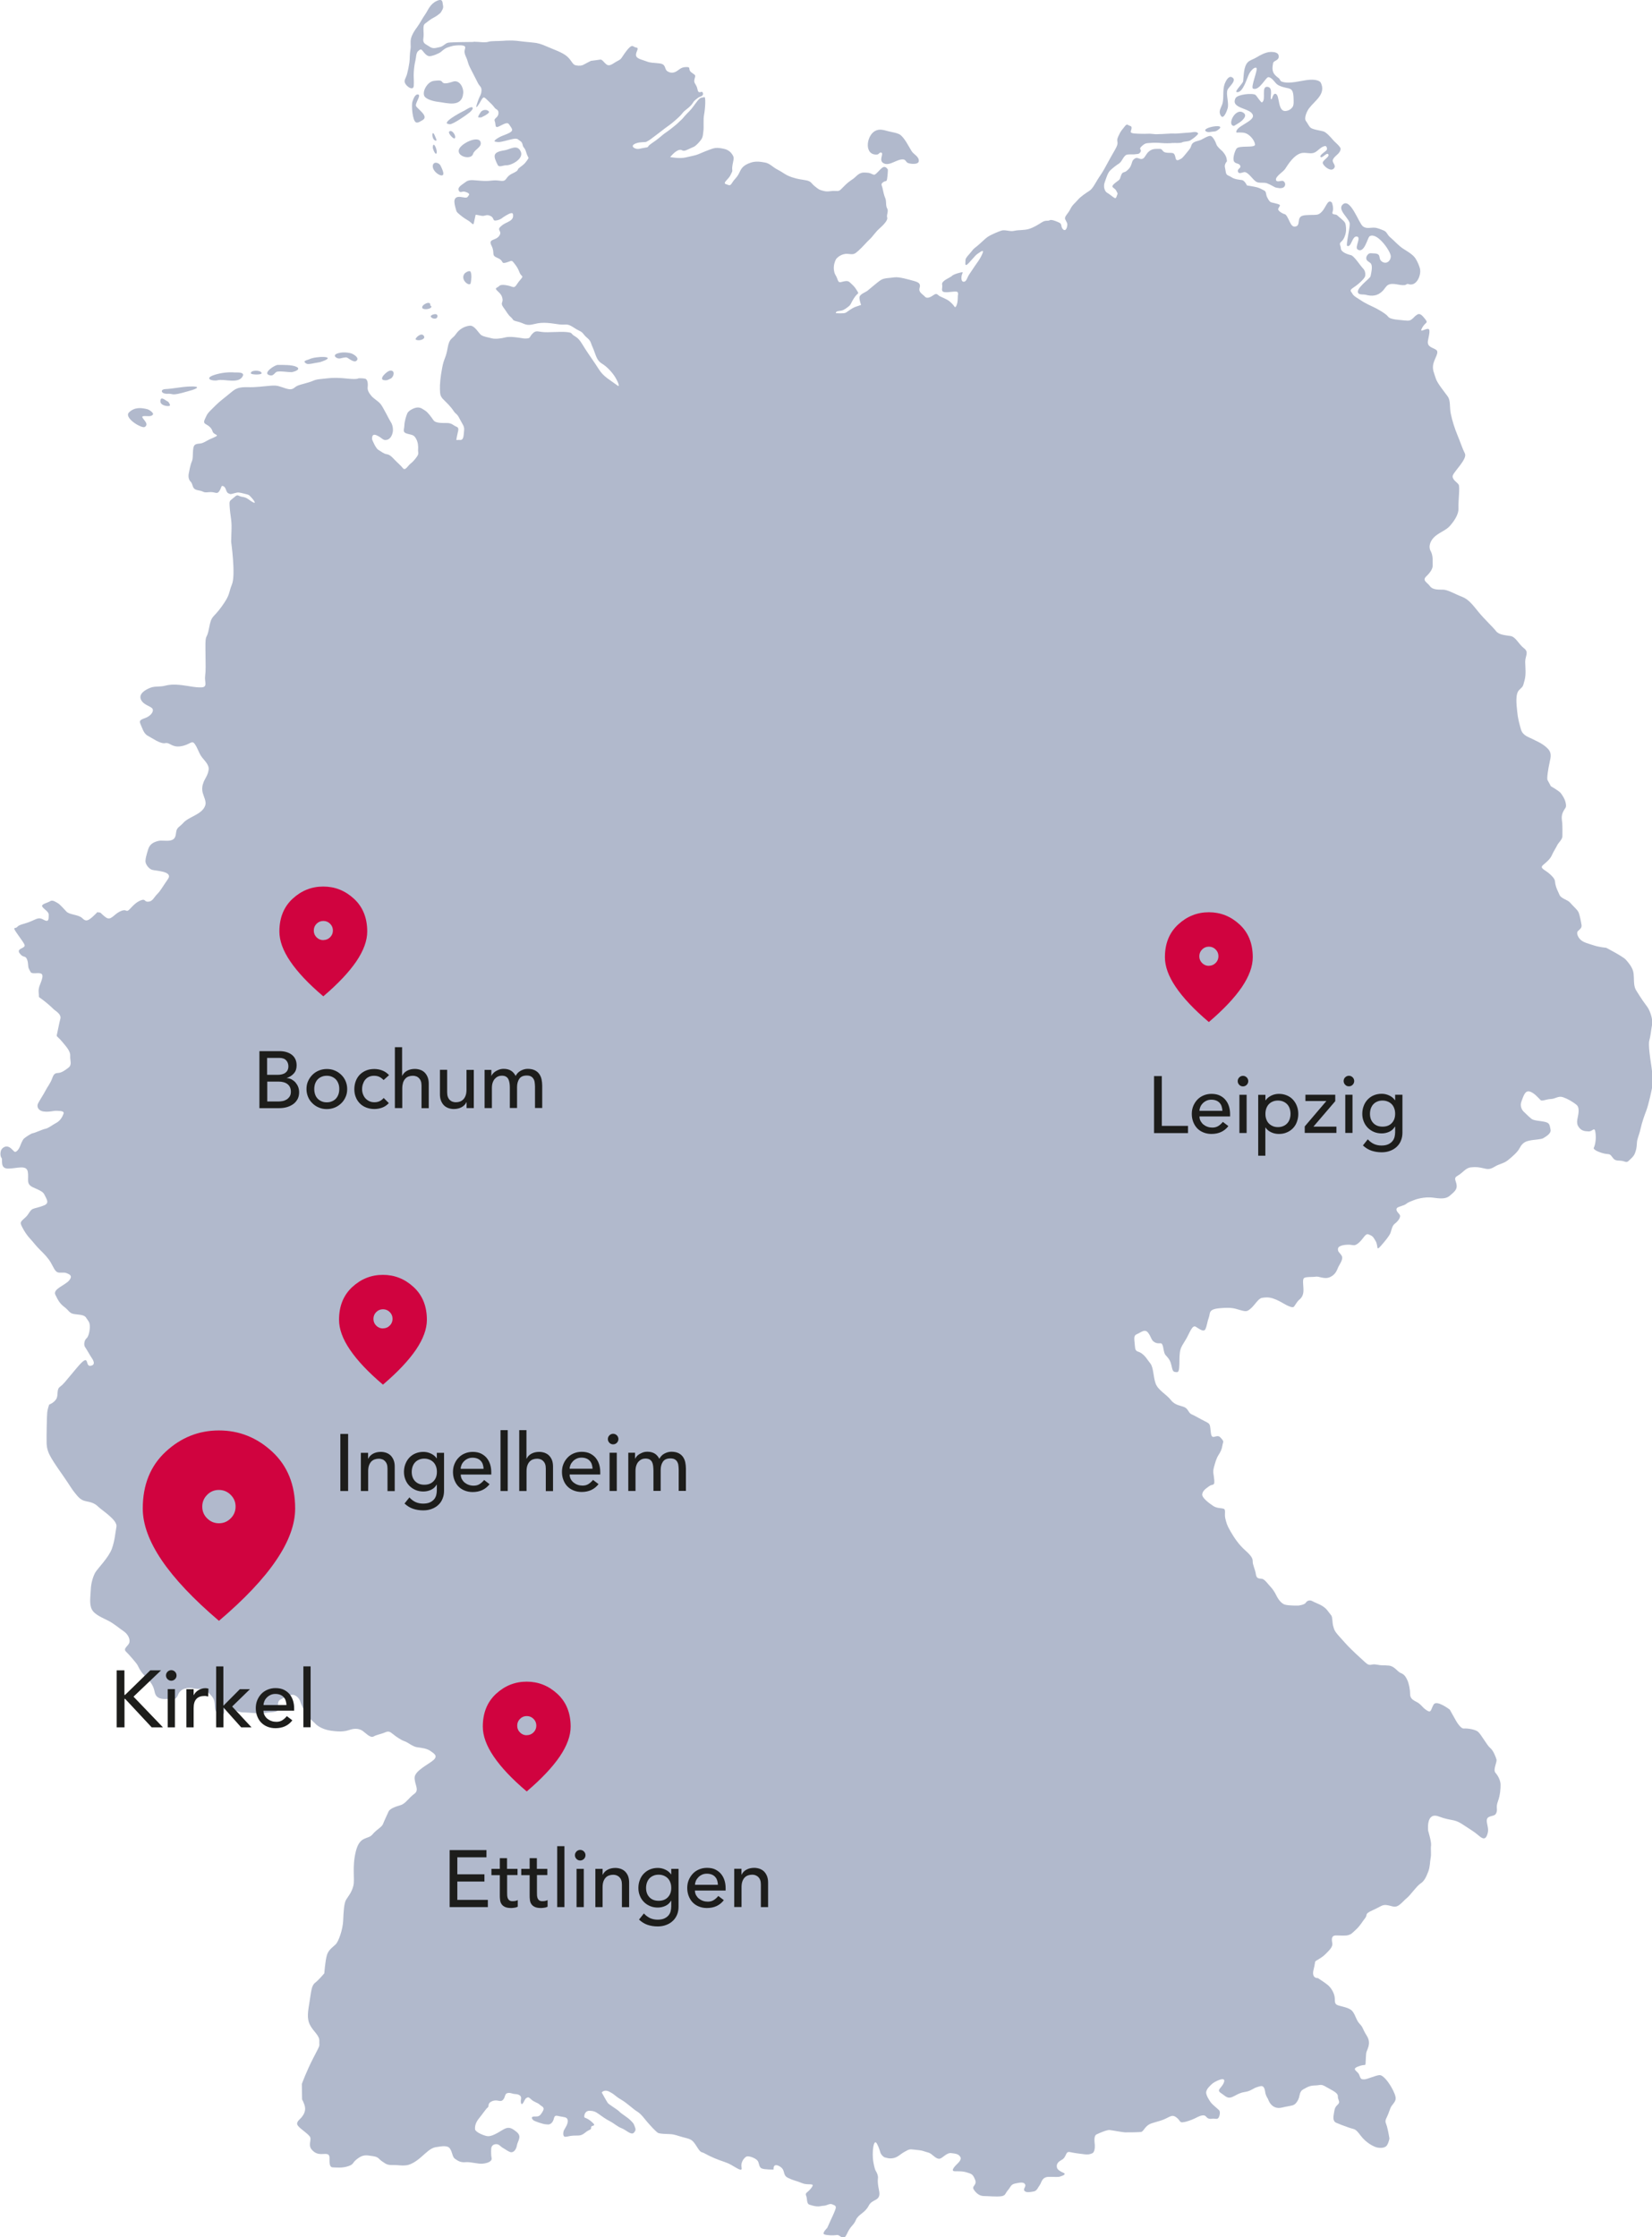 <?xml version="1.0" encoding="UTF-8"?>
<svg id="Ebene_1" data-name="Ebene 1" xmlns="http://www.w3.org/2000/svg" viewBox="0 0 212.69 288">
  <defs>
    <style>
      .cls-1 {
        fill: #d0033f;
      }

      .cls-2 {
        fill: #b1b9cc;
      }

      .cls-3 {
        fill: #1d1d1b;
      }
    </style>
  </defs>
  <path class="cls-2" d="m60.95,5.4s-2.8.02-3.22.09c-.42.07-.64.49-1.14.58-.5.1-.83.26-1.31-.08-.48-.33-.89-.37-.77-1.08.12-.71-.16-1.59.2-1.86.36-.27.77-.61,1.07-.75.3-.14.91-.56,1-.74s.35-.48.26-.84c-.09-.35.04-1-.83-.59-.87.41-1.1,1.2-1.46,1.71-.36.5-.66,1.12-1.01,1.6-.36.48-.66.94-.81,1.46-.15.52.01.95-.09,1.5-.1.55-.07,1.21-.13,1.63-.06.42-.16.95-.31,1.52s-.51.83-.16,1.31c.36.48.98.76,1.03.2.05-.56-.04-1.22,0-1.73.03-.51.1-1.09.21-1.52.11-.43.07-.99.36-1.24.28-.25.38-.27.56-.04.19.23.49.66.85.7.36.04,1.29-.35,1.53-.56.23-.2.54-.46.81-.55.28-.09.65-.23.99-.26.33-.03,1.2-.11,1.3.17.09.28-.27.46.09,1.24.36.78.17.7.61,1.56.44.86.76,1.48.96,1.88.2.4.49.47.45.98-.04.52-.21.65-.36,1.05-.15.4-.49,1.34-.19.97.31-.37.45-.74.62-.97.17-.23.23-.31.62.08.4.39.76.7.97,1.01.21.31.58.24.52.81-.07.57-.64.56-.47.97.17.41-.05.94.53.67s1.08-.62,1.3-.28c.23.35.51.64.36.86-.15.23-.76.45-1.18.61-.43.16-1.37.71-.93.77.44.07.43.09,1.2-.09.77-.19,1.46-.43,1.72-.2.25.23.48.21.59.7.11.49.23.2.47,1,.24.8.44.52.09,1.01-.35.49-.48.55-.95.91-.47.36.08.28-.94.77-1.03.49-.59,1.07-1.58.93-.99-.14-1.04.06-2.13.02-1.09-.04-1.78-.26-2.27.12-.49.37-1.09.67-.93,1.09.15.42.47.1.75.17.28.07.75.24.56.46-.19.23-.14.38-.69.28-.55-.1-.86-.11-1.05.13-.19.24-.13.66.02,1.21.16.55.09.49.56.89.47.4.75.55,1.15.8.4.25.58.66.66.25.08-.41.23-1.05.23-1.05,0,0,.33.05.76.14.43.09.62-.25,1.16.03.54.27.18.7.8.56.62-.14.63-.31,1.15-.61.52-.3.89-.47.94-.16.04.31-.01.59-.39.83-.38.25-.78.32-1.25.78-.47.46.32.54-.16,1.18-.48.64-1.45.31-.96,1.26.48.96-.12,1.2.77,1.56.89.37.37.8,1.11.59.73-.21.66-.38,1.02.08.36.46.49.66.71,1.22.22.57.62.32.08.93-.54.6-.58,1.08-1.05.89-.47-.18-1.4-.38-1.65-.11-.25.27-.68.23-.26.62.42.39.61.61.68,1.08.07.47-.32.48.13,1.09.45.61.54.88.95,1.24.4.35.07.38.92.58.85.21.97.6,2.12.29,1.15-.31,2.22-.07,3.14.05.92.12,1-.19,1.88.39.87.58.95.41,1.32.9.37.49.74.56.93,1.12.19.56.24.53.47,1.2.24.67.41,1.13.95,1.45.54.32,1.18.97,1.58,1.56.4.6.84,1.58.38,1.23-.98-.74-1.75-1.09-2.37-2.07-.62-.98-1.26-1.84-1.76-2.63-.5-.79-.72-1.27-1.32-1.62-.6-.35-.24-.43-.9-.52-.66-.09-1.45-.02-2.63,0-1.18.02-1.39-.33-1.87.12-.48.46-.3.63-.73.68-.44.05-.56-.03-1.19-.11-.62-.08-1.2-.14-1.69-.01s-1.26.22-1.68.11c-.41-.12-1.08-.2-1.4-.44-.32-.25-.83-1.26-1.46-1.19-.63.07-1.31.4-1.78,1.09-.47.68-.83.45-1.06,1.79-.23,1.34-.47,1.29-.7,2.54-.24,1.25-.3,2.08-.29,2.74.02.66.03.93.47,1.36.43.43.93.91,1.27,1.43.34.52.43.29.8,1.04.38.75.64.93.57,1.52-.07.59-.02,1.25-.54,1.2-.52-.05-.5.23-.38-.46s.36-1.07-.05-1.24c-.41-.16-.59-.46-1.16-.48-.57-.02-1.5.07-1.81-.36-.3-.43-.72-1.02-1.06-1.23-.34-.21-.54-.41-.97-.41s-1.18.39-1.34.75c-.16.36-.36,1.04-.38,1.57-.02.54-.3.88.39,1.06.7.18.84.16,1.11.63.27.46.3,1,.27,1.39-.03.39.13.5-.12.88-.25.38-.61.77-.88.97-.27.2-.66.95-.95.57-.29-.38-.73-.72-1.13-1.15-.39-.43-.64-.61-.98-.66-.34-.05-.7-.34-1.06-.56-.36-.21-.79-1.31-.79-1.31,0,0-.16-.9.59-.55.75.34.77.7,1.31.57.54-.12.75-.81.77-1.2.02-.39-.09-.82-.27-1.07-.18-.25-1-1.97-1.34-2.36-.34-.39-.89-.68-1.18-1.04-.29-.36-.52-.7-.46-1.15.05-.45-.02-.98-.34-1.05-.32-.07-.84-.05-.84-.05,0,0-.12.17-1.33.05-1.21-.12-1.83-.15-2.74-.04-.91.11-1.26.08-1.83.33-.58.25-1.52.43-1.94.61-.42.18-.54.54-1.13.45-.59-.09-1.15-.43-1.76-.46s-1.65.15-2.76.2c-1.11.05-1.9-.18-2.78.56-.88.74-1.61,1.26-2.13,1.79-.52.54-1,.91-1.2,1.38-.2.47-.47.81-.09,1.02.38.22.75.45.9.95.14.5,1.09.39.14.79-.95.39-.97.52-1.45.7-.48.18-1.06-.07-1.17.68-.11.75,0,1.27-.2,1.72-.2.45-.36,1.4-.36,1.4,0,0-.22.75.2,1.16.41.41.09.97.99,1.13.9.16.52.33,1.37.24.85-.09,1.01.35,1.34-.13.34-.49.2-.8.55-.63.35.17.3.76.61.9.31.14.25.14.77,0,.52-.15.58-.12,1.23.04.65.16.61.12.94.47.33.35.76.94.2.63-.56-.32-.7-.59-1.31-.67-.61-.09-.56-.41-1.01,0-.45.41-.65.41-.66.81,0,.4.06,1.07.15,1.66.08.58.13,1.09.11,1.57-.02.47-.05,1.73-.05,1.73,0,0,.6,4.26.11,5.47-.49,1.21-.18,1.28-1.34,2.89-1.17,1.61-1.29,1.05-1.61,2.74-.31,1.69-.49.52-.47,2.7.02,2.18.06,2.75-.04,3.49-.1.74.37,1.44-.49,1.46-.86.02-1.32-.14-2.52-.29-1.19-.14-1.74-.02-2.03.05-.87.23-1.37.04-2.01.29-.64.24-1.57.79-1.2,1.55.37.75,1.4.82,1.51,1.24.11.42-.44.9-.91,1.08-.47.19-.91.27-.69.76.22.49.42,1.27.94,1.54.52.27,1.64,1.09,2.26.96.62-.13.84.59,2.02.4,1.18-.19,1.39-.83,1.77-.31.38.52.51,1.09.85,1.6.34.5,1.05,1.06.95,1.75-.1.69-.47,1.12-.65,1.58-.18.45-.23.91-.11,1.38.12.46.48,1.11.34,1.56-.14.44-.4.76-.97,1.12-.58.37-1.47.71-1.87,1.18-.4.47-.83.57-.91,1.13-.08.56-.11.97-.68,1.12-.57.15-1.19-.05-1.68.09-.5.14-1.03.35-1.25,1.05-.22.71-.42,1.4-.33,1.72.08.32.4.78.81.93.41.15,2.79.16,2.06,1.2-.73,1.04-.92,1.47-1.38,1.93-.45.46-.59.95-1.16.98-.57.03-.28-.47-1.06-.13-.78.34-1.3,1.18-1.57,1.29-.26.11-.24-.28-1.05.12-.81.41-1.13,1.22-1.8.72-.67-.5-.58-.64-.9-.62-.32.02.17-.33-.61.41-.78.74-1.05.78-1.51.32-.47-.46-1.65-.42-2.03-.84-.39-.42-.84-.93-1.09-1.07s-.69-.48-1.01-.26c-.32.22-1.22.36-1,.71.23.34.85.65.82,1.03-.02.38.09,1.03-.56.69-.64-.34-.72-.3-1.62.11-.9.41-1.58.42-1.86.76-.29.33-.78-.19.13,1.09.91,1.28.94,1.32.67,1.53-.27.21-.91.29-.45.85.45.56.68.17.9.72.22.55.06.92.28,1.29.22.36.13.5.72.49.58-.02,1.12-.11.96.61-.16.72-.54,1.15-.46,1.88.08.73-.14.44.48.9.62.47,1.08.88,1.4,1.2.32.31,1.07.67.91,1.28-.17.61-.31,1.47-.42,1.92-.11.45-.05.2.63,1s1.1,1.3,1.06,1.88c-.04.58.27,1.09-.22,1.48-.49.39-.9.64-1.26.68-.36.04-.6,0-.83.67-.23.67-.66,1.17-.86,1.59-.2.42-.87,1.42-1,1.74-.13.31,0,.87.75.97.75.1,1.28-.12,1.7-.09.43.03.98.01.86.37-.12.36-.41.9-.91,1.17-.51.26-1.01.69-1.41.77s-1.37.54-1.62.57c-.24.03-.96.52-1.15.69-.2.18-.44.8-.52,1.02-.08.22-.47.89-.75.64-.28-.25-.46-.53-.83-.62-.36-.09-.74.2-.85.47s-.13.76.06.99c.19.23-.26,1.37.85,1.37,1.12,0,2.37-.54,2.53.42.16.96-.29,1.56.69,2,.98.44,1.29.57,1.48.99.18.43.67,1-.02,1.3-.7.3-1.2.35-1.52.49-.32.14-.5.64-.84.99-.33.34-.79.6-.69.93.09.33.6,1.25,1.12,1.82.52.56.81.99,1.35,1.52.55.53,1.07,1.08,1.39,1.64s.51,1.05.81,1.22c.3.17.85-.01,1.2.13.35.15.88.31.35.95-.52.63-2.14,1.1-1.77,1.85.37.76.6,1.15,1.16,1.57.56.42.63.78,1.17.89.54.11,1.36.05,1.62.48.27.43.44.51.48,1.01.04.5-.13,1.42-.42,1.65-.28.23-.4.85-.17,1.16.22.3.62,1.05.81,1.32.19.27.63.96-.14,1.06-.77.1.03-1.85-1.73.24-1.76,2.09-1.72,2.11-2.2,2.47-.48.36-.15,1.1-.49,1.6-.34.5-.89.68-.89.68,0,0-.2.55-.25,1-.05.45-.1,3.05-.08,3.93.02.89.31,1.44.64,2.01.33.57,1.03,1.58,1.62,2.42.59.84.99,1.54,1.34,1.96.35.41.7.97,1.41,1.11s1.15.24,1.65.73c.5.48,2.49,1.72,2.33,2.57-.16.85-.19,1.69-.58,2.81-.39,1.12-1.87,2.6-2.14,3.07-.27.48-.55,1.34-.58,2.18s-.23,1.9.14,2.59c.37.7,1.44,1.09,2.16,1.47s1.35.94,1.89,1.3c.55.36.88.97.78,1.45-.1.48-.87.78-.44,1.2.43.42,1.2,1.33,1.41,1.62s.27.8,1.3,1.82c1.03,1.03.88,1.66,1.09,2.09.21.43.68.61,1.38.57.7-.04,1.18.33,1.52-.54.35-.88,1.26-.97,2.12-.8.87.16,1.14-.17,1.77.49.63.66.76.82.82,1.45.06.63,0,.99.38,1.18.39.18.85.42.86-.14.01-.56-.06-.87.39-.69.45.17,1.24.77,2.04.78.8,0,2.16.21,2.86.07.7-.14,1.72-.01,1.67-.58-.05-.57-.11-.94.29-1.16.4-.22,1.28-.64,1.6-.6.33.04.8.38.94.88.14.5.59,1.26.82,1.66.24.4,1.07,1.13,1.07,1.13,0,0,.56.72,2.04.95,1.49.22,2,.03,2.55-.14.55-.17,1.1-.12,1.49.13s1.04,1,1.46.76,1.02-.32,1.46-.52c.44-.2.65-.12,1.03.2.38.32,1.07.79,1.5.93.42.13,1.04.69,1.61.77s1.26.15,1.72.48c.46.33,1,.61.41,1.16-.59.54-2.41,1.37-2.44,2.26s.66,1.6-.04,2.1c-.71.51-1.12,1.26-1.75,1.45-.64.19-1.4.44-1.57.84-.17.4-.52,1.1-.7,1.57-.18.47-.79.67-1.37,1.37-.58.7-1.63.12-2.14,2.18-.51,2.05-.1,3.55-.32,4.43-.22.88-.66,1.34-.93,1.79s-.33,1.49-.38,2.68c-.05,1.19-.59,2.66-.93,3.03-.34.36-.94.69-1.16,1.41-.22.72-.34,2.36-.34,2.36,0,0-.72.86-1.18,1.21-.46.35-.5,1.07-.7,2.32-.2,1.26-.42,2.24.04,3.12.45.88,1.24,1.32,1.2,2.09-.04.77.23.22-.73,2.07-.96,1.85-1.52,3.43-1.52,3.43l.03,1.99s.32.57.38,1.03c.06.46-.13.88-.41,1.23-.28.35-.81.66-.53,1.09.28.44,1.51,1.16,1.62,1.56.11.39-.26,1.01.15,1.51.4.5.84.64,1.4.61.57-.03.91-.05.92.46.01.51-.07,1.24.42,1.26.49.01,1.24.11,2.01-.16.77-.27.41-.38,1.16-.95.76-.57,1.15-.46,1.97-.34.83.12.7.34,1.23.69.53.35.62.47,1.43.46.81-.01.89.11,1.66.03.77-.08,1.61-.78,2.07-1.19.47-.41,1.09-1.05,1.73-1.14.64-.09,1.49-.3,1.82.17.34.46.29,1.08.66,1.33.37.25.69.49,1.36.43.67-.06,1.61.26,2.21.19.6-.06,1.24-.28,1.14-.74-.1-.46-.05-1.18-.05-1.18,0,0,0-.5.51-.58.52-.08.66.31,1.02.49.36.19.76.54,1.06.54.3,0,.62-.3.72-.89.11-.59.68-1.14-.05-1.73-.72-.59-1.08-.69-1.8-.25-.72.44-1.45.87-1.95.8s-1.56-.53-1.59-.89c-.03-.35.04-.84.53-1.43.49-.6.89-1.23,1.1-1.37.22-.13-.1-.55.58-.82.68-.27,1.02.19,1.37-.15.35-.34.2-.82.62-.89.42-.07.55.11.98.13.43.02.8.2.74.58-.07.37-.02.84.17.68.19-.16.32-.66.52-.75.21-.09.23-.19.62.18.39.37.79.39,1.09.67s.73.32.37.91c-.36.59-.47.63-1.02.62-.55-.01-.34.32-.18.47.16.15,1.36.54,1.58.53.22,0,.57.16.89-.3.32-.47.08-.94.78-.76.71.18,1.09.07,1.19.53.09.46-.39,1.1-.49,1.31-.1.21-.18.84.18.83.36-.01.42-.11,1.05-.15.63-.04.91.1,1.49-.37.57-.48.81-.32.78-.68-.03-.36.85-.06.07-.73-.78-.67-.97-.39-.95-.72.02-.33.22-.74.75-.7.53.04.69.13,1.07.39.38.27.93.68,1.48.96.55.28.97.7,1.51.9.54.2,1.23.94,1.57.58.34-.36.21-.52.09-.87-.12-.35-.18-.38-.55-.76-.38-.38-1.15-.81-1.4-1.09-.26-.28-1.35-.91-1.49-1.11-.14-.19-.78-1.35-.78-1.35,0,0,.32-.49,1.08-.05.76.43.6.49,1.42.97.82.48,1.51,1.2,2.06,1.53.55.33,1.02,1.04,1.31,1.36.28.32,1.16,1.33,1.44,1.42s.96.11,1.51.13c.55.02.95.21,1.65.4.7.19,1.03.21,1.41.69.38.48.68,1.17,1.02,1.25.34.08.55.31,1.62.76s1.44.47,2.13.85c.69.38,1.49.99,1.35.35s.29-1.22.59-1.39c.29-.18,1.16.16,1.44.47.28.31.16.85.55,1.03.38.17,1.54.15,1.54.15,0,0-.12-.9.75-.43.87.48.33,1.12,1.11,1.5s1,.34,1.82.68c.82.34,1.72-.12,1.21.58-.51.69-.87.64-.7,1.02.17.38.03,1.04.43,1.17,1.16.39,1.36.16,1.82.14s.76-.34,1.12-.18c.36.15.56.19.4.65-.16.46-.55,1.27-.55,1.27l-.5,1.11s-.74.7-.37.84c.37.13,1.13.15,1.61.08.48-.07.81.92,1.3-.16s.83-1.03,1.15-1.78c.32-.75,1.17-.89,1.65-1.84.48-.96,1.65-.49,1.32-2.01-.32-1.52,0-1.4-.19-1.99-.19-.59-.28-.26-.52-1.55-.24-1.29.03-3.17.43-2.46.39.71.39,1.1.55,1.36.17.26.4.44.53.45.13.01.5.2,1.08.07.58-.13.82-.47,1.42-.81.6-.34.66-.34,1.19-.28.53.06.98.08,1.36.23.38.14.56.12.85.32.28.2.74.71,1.13.62.39-.09.9-.79,1.45-.72.55.07.96.09,1.19.49.24.4-.36.84-.62,1.13-.26.28-.45.58-.27.68.18.11.93-.05,1.63.16.7.21.88.23,1.17.98.28.74-.51.76-.16,1.28.35.52.79.81,1.3.81s1.57.11,2.19.03c.62-.08.52-.36.89-.78.36-.41.35-.75.97-.87.62-.13,1.06-.21,1.24.11.17.32-.32.6-.06.86.25.25.75.13,1.17.06.43-.06.59-.59.79-.84.21-.25.23-1.03,1.15-1.04.92-.01,1.15.06,1.5-.05.35-.12.8-.3.38-.48-.43-.18-.78-.41-.83-.69-.05-.27-.04-.62.62-.97.66-.35.44-1.14,1.06-1,.62.14,1.35.22,1.84.28.49.07.72,0,1.02-.12.3-.12.36-.68.34-1.06-.03-.38-.17-1.19.23-1.38.4-.19,1.32-.59,1.68-.56.36.04,1.67.29,1.97.3.3.01,1.81-.01,2.07-.05.26-.04.4-.45.78-.78.38-.32.57-.33,1.68-.66,1.11-.33,1.41-.87,1.98-.51s.51.73.86.71c.35-.02.76-.15,1.27-.35.52-.2.86-.47,1.32-.54.46-.07.48.25.73.37.25.12.41.06.67.04.26-.01.57.16.73-.18.16-.34.18-.78,0-.93-.17-.16-.89-.76-1.02-.95-.13-.18-.68-.95-.61-1.38.08-.43.46-.74.73-1.01.27-.28,1.83-1.08,1.57-.27-.25.81-1.08.99-.39,1.44.69.46.85.86,1.79.33.94-.53,1.22-.42,1.68-.57.46-.14.77-.41,1.13-.52.37-.11.67-.25.86-.03.2.22.19.53.26.84.07.31.34.73.34.73,0,0,.4,1.41,1.78,1.08,1.38-.33,1.55-.15,1.98-.81.43-.66.16-1.2.79-1.55.63-.35.86-.47,1.55-.49.69-.02.67-.23,1.39.2.73.43,1.51.73,1.49,1.19-.02.47.36.71.02,1.04-.35.33-.42.5-.5,1-.08.5-.25,1.15.28,1.38.53.23.72.29,1.57.6.85.31.81.05,1.56,1.04.74.99,1.73,1.44,2.09,1.53.36.09,1.01.11,1.27-.23.26-.35.35-.92.35-.92,0,0-.12-.79-.29-1.45-.17-.66-.36-.66-.06-1.26.3-.59.4-1.14.63-1.48.24-.34.6-.64.51-1.14-.09-.51-.48-1.19-.73-1.59-.26-.4-.88-1.27-1.35-1.24-.47.03-1.6.55-1.96.55s-.46-.04-.63-.56c-.16-.52-1.09-.72-.17-1.09.92-.37.95-.02.98-.43.03-.41.03-.85.08-1.29.05-.44.72-1.19.09-2.22-.64-1.03-.45-1.05-.94-1.57-.5-.51-.58-1.43-1.14-1.81-.56-.38-1.49-.44-1.82-.65-.34-.21-.15-.66-.29-1.18-.14-.52-.46-1.02-.82-1.33-.35-.3-1.3-.91-1.3-.91,0,0-.86.09-.55-1.11s0-.93.6-1.29c.61-.37.76-.51,1.12-.88.36-.37.78-.77.68-1.26-.1-.49-.1-.95.48-.95.58,0,1.27.08,1.64-.06s.3-.11.91-.67.84-1.06,1.21-1.51c.36-.45-.17-.5.95-1,1.12-.5,1.21-.74,1.81-.67.6.07,1.01.38,1.5.07.49-.31.79-.74,1.15-1.02.36-.27,1.23-1.52,1.72-1.83.49-.31.74-.88.99-1.53.25-.65.21-1.3.31-1.77.1-.47-.02-1.14.05-1.59.07-.45-.37-1.88-.37-1.88,0,0-.32-2.48,1.35-1.86,1.67.62,1.94.29,2.98.96,1.04.67,1.65,1.05,2.1,1.44.45.39.86.68,1.12.08.26-.6.15-.98.07-1.39-.08-.41-.2-.85.23-1.04.43-.19.8-.09.95-.58.15-.48-.11-.61.18-1.42.3-.81.34-1.64.34-2.13,0-.5-.28-1.11-.65-1.53-.37-.42.23-1.36.12-1.74-.11-.37-.42-1.16-.81-1.47-.39-.31-1.18-1.77-1.57-2.09-.39-.31-1.38-.45-1.82-.41-.44.04-1.03-1.04-1.03-1.04l-.78-1.39s-1.69-1.31-2.08-.65c-.39.66-.28,1.14-.9.73-.62-.4-.7-.78-1.31-1.08-.61-.31-.82-.53-.82-1.08,0-.54-.16-1.3-.35-1.71-.19-.4-.37-.74-.84-.92-.46-.18-.8-.89-1.55-.96-.75-.07-.84.02-1.59-.13-.75-.15-.78.33-1.45-.29s-1.74-1.56-2.55-2.46c-.8-.91-1.31-1.37-1.47-1.87-.16-.51-.15-.53-.21-1.15-.06-.62-.1-.47-.62-1.18-.52-.71-1.46-.94-1.88-1.18-.41-.25-.75-.1-.92.17-.16.27-.93.36-.93.36,0,0-1.19.04-1.76-.12-.58-.17-1.01-.98-1.12-1.22-.11-.24-.44-.79-.72-1.07-.28-.28-.73-.94-1.06-1.02-.34-.08-.74.05-.83-.57-.08-.62-.42-1.24-.41-1.65.01-.41-.15-.73-1-1.49-.85-.76-1.41-1.64-1.86-2.41-.45-.77-.53-1.09-.67-1.67-.14-.59.11-1.13-.21-1.24-.32-.11-.87-.04-1.36-.37-.49-.33-1.48-1.05-1.4-1.51.08-.45.4-.67.87-1.01.46-.35.74.02.68-.78-.06-.79-.22-.99-.05-1.65.18-.66.31-1.14.59-1.59.28-.45.42-.7.51-1.25.09-.54.27-.44-.25-1.01s-1.11.51-1.24-.62c-.14-1.13-.04-1.11-.72-1.45-.68-.34-1.37-.76-1.76-.92s-.43-.69-.9-.91c-.47-.22-1.24-.23-1.77-.93-.53-.7-1.63-1.24-1.96-2.12-.32-.89-.26-2.06-.69-2.6-.44-.54-.57-.88-1.1-1.27-.54-.4-.82-.08-.88-.97-.06-.89-.24-1.32.28-1.53.52-.21,1-.73,1.43-.16s.36.95.84,1.22.81-.01.95.24c.14.26.11.33.22.82.11.49.14.49.42.8.28.31.44.58.56,1.09.12.52.15.82.46.87.31.04.48.11.54-.53.06-.64,0-1.26.09-1.98.09-.72.43-1.07.86-1.83.43-.77.74-1.75,1.19-1.48.45.27,1.04.76,1.25.28.21-.49.22-.92.43-1.48.21-.56-.11-1.06,1.43-1.19,1.54-.13,1.82.02,2.6.24.78.22.9.21,1.4-.23s.95-1.27,1.41-1.34c.45-.07.86-.12,1.49.1.63.22,1.17.56,1.55.77.38.21.92.45,1.08.26.16-.2.41-.67.66-.87.25-.2.54-.53.56-1.14.02-.62-.14-1.36.03-1.62.18-.26,1.16-.15,1.56-.23.4-.08,1.13.4,1.87.04.74-.36.86-.94,1.05-1.33.19-.39.68-1,.39-1.44-.29-.44-.5-.45-.45-.89.06-.45,1.11-.52,1.54-.49.43.03.61.24,1.21-.32.6-.56.77-1.19,1.21-1s.52.2.89.86c.37.66,0,1.37.69.58.7-.79.98-1.2,1.15-1.5.17-.3.23-1.04.61-1.32.38-.28.9-.89.6-1.22-.3-.33-.46-.56-.33-.78.14-.22.91-.31,1.21-.56.3-.25.7-.35.91-.45s1.39-.52,2.62-.34c1.23.18,1.71.08,2.14-.31.43-.39.91-.7.82-1.33-.08-.63-.47-.87.17-1.22.64-.36.96-.96,1.65-1.05.68-.08,1.1-.01,1.65.12.54.14.84.16,1.45-.22.61-.37,1.15-.38,1.72-.85.57-.46,1.21-1.03,1.45-1.49.25-.46.5-.83,1.21-.99.71-.16,1.57-.15,1.86-.33.29-.19,1.05-.57.93-1.11-.12-.54-.08-.82-.66-.97-.59-.15-1.44-.16-1.75-.38-.31-.21-.8-.74-1.02-.93-.21-.18-.56-.71-.31-1.35.25-.63.43-1.41,1.03-1.27.6.14,1.24.93,1.43,1.11.19.18.74-.12,1.33-.14.59-.02.95-.44,1.56-.23.61.21,1.1.52,1.49.79.39.27.55.43.51,1.12s-.39,1.31-.02,1.87c.36.56.79.6,1.34.62.55,0,.77-.77.88.36.1,1.13-.26,1.8-.26,1.8,0,0,.02.28.99.59.97.31,1,.01,1.34.47.34.46.43.53,1.07.55.64.02.78.34,1.1.03.32-.31.65-.56.81-.97s.23-.72.26-1.31c.02-.59.28-.98.47-1.85.19-.87.51-1.74.76-2.4.25-.66.74-2.72.8-3.44.07-.71-.18-2.35-.24-2.74-.06-.38-.35-2.28-.19-2.79.15-.51.21-1.23.35-2.02.14-.79-.31-1.82-.5-2.14-.19-.32-.52-.68-1.04-1.5-.51-.82-.65-.92-.74-1.48-.09-.55-.01-1.37-.18-1.87-.17-.5-.53-.98-.93-1.41-.4-.43-2.52-1.52-2.52-1.52,0,0-.88-.07-1.6-.31-.72-.24-1.24-.35-1.62-.66-.37-.3-.66-.91-.42-1.17.24-.25.54-.38.47-.81-.07-.44-.23-1.27-.39-1.63-.16-.35-.75-.83-1.07-1.22-.32-.39-1.16-.52-1.37-1-.21-.48-.43-.88-.53-1.37-.1-.49.05-.59-.64-1.25-.69-.66-1.48-.79-.93-1.25.55-.46.91-.78,1.13-1.28.22-.49.51-.91.66-1.23.14-.32.67-.75.68-1.16.01-.41.01-1.3-.02-1.71-.04-.41-.17-.87.11-1.45.29-.59.44-.48.35-1.06-.09-.57-.45-1.09-.66-1.36-.21-.27-1.27-.88-1.27-.88,0,0-.3-.59-.42-.78-.12-.2.08-1.45.26-2.26.18-.81.31-1.32-.38-1.94-.69-.62-1.43-.87-1.84-1.1-.41-.22-1.24-.41-1.47-1.24-.23-.83-.39-1.37-.48-2.3-.09-.93-.27-2.27.27-2.78.54-.52.44-.39.67-1.19.23-.81.1-1.68.09-2.43,0-.74.52-1.23-.16-1.74-.68-.52-1.05-1.46-1.72-1.57-.67-.11-1.49-.14-1.87-.63-.38-.5-1.51-1.55-2.23-2.43-.72-.88-1.28-1.66-2.14-1.99-.86-.32-1.84-.91-2.43-.92-.59-.01-1.35.05-1.72-.46-.37-.51-1.03-.71-.46-1.26.57-.55.85-1.03.82-1.45-.03-.43.09-1.18-.26-1.8-.35-.63,0-1.46.64-1.96.63-.5,1.38-.76,1.82-1.26.44-.5,1.17-1.43,1.12-2.32-.04-.89.21-2.72.02-3.02s-.93-.68-.74-1.2c.19-.52,1.88-2.12,1.55-2.79-.33-.66-.6-1.51-.95-2.35-.36-.85-.69-1.9-.87-2.78-.18-.88,0-1.68-.4-2.23-.39-.56-1.36-1.71-1.54-2.34-.18-.62-.49-1.13-.3-1.88.19-.75.79-1.48.35-1.78-.45-.31-1.19-.35-1.05-1.17.15-.81.39-1.59-.08-1.52-.47.07-1.05.55-.65-.17.4-.72.81-.54.39-1.07-.42-.53-.7-.83-1.06-.59-.36.23-.39.37-.63.55-.23.18-.37.27-.99.19-.62-.08-1.83-.09-2.11-.49s-1.54-1.08-1.77-1.18c-.23-.1-1.27-.59-1.68-.88s-.97-.55-1.14-.88c-.17-.34-.49-.4.15-.82.65-.42,1.4-1.13,1.48-1.44.07-.31.02-.72-.29-1.03s-1.13-1.59-1.52-1.68c-.39-.09-1.28-.37-1.31-.86s-.3-.58.06-.89c.36-.31.5-.82.57-1.13.07-.31.05-.98-.09-1.28-.15-.3-.82-.78-1.02-.98-.21-.2-.75.02-.58-.47.17-.49-.09-1.15-.09-1.15,0,0-.28-.39-.6.09-.32.48-.39.77-.78,1.15-.39.38-.62.32-1.45.34-.83.02-1.19.08-1.35.43-.16.35-.02.9-.42,1.03-.4.13-.58-.05-.84-.59-.26-.54-.44-.93-.64-.97-.2-.04-.95-.42-.83-.71.13-.29.35-.43.1-.54-.26-.11-.74-.2-1-.27-.26-.07-.5-.58-.59-.79-.09-.21-.05-.58-.29-.72-.25-.14-.62-.33-.93-.42-.31-.09-1.32-.25-1.32-.25,0,0-.3-.64-.64-.69-.34-.05-.92-.08-1.36-.37-.44-.29-.66-.17-.74-.74-.08-.57-.19-.64-.04-1,.15-.36.26-.13.16-.65-.1-.52-.57-.98-.57-.98,0,0-.65-.54-.74-.84-.09-.3-.49-1.15-.83-1.11-.34.05-.69.26-1.1.48-.42.22-1.07.19-1.27.68-.2.49-.04.28-.59.96-.55.68-.62.75-.83.86-.21.1-.54.33-.63-.09-.1-.42-.15-.65-.45-.69-.3-.04-.51.02-.89-.07-.38-.08-.34-.48-.74-.46-.4.02-.85-.07-1.32.3-.47.37-.53.87-.89.99-.36.11-.62-.28-.97-.04-.35.24-.32.42-.45.77-.13.34-.23.5-.58.8-.35.3-.52.07-.71.53-.2.46-.08.52-.46.79-.38.27-.83.61-.64.8.19.19.37.24.48.51.11.26.2.24.1.45-.1.21-.12.52-.33.43-.21-.1-.72-.55-.99-.69s-.51-.75-.3-1.32c.21-.57.38-1.22.71-1.54s.76-.65,1.16-.91c.4-.26.57-1.08,1.07-1.14.51-.05.78.01,1.02-.04.23-.05.48.04.66-.31.18-.35-.31-.29.14-.71.45-.42.59-.39,1.1-.43.52-.05.99-.03,1.44.01.46.04,1.03.04,1.4,0,.37-.03,1.03.05,1.28-.09.25-.13.76-.08,1.05-.25.29-.18.62-.43.77-.59.15-.16.37-.28.1-.43-.27-.15-.75.02-1.06.02-.31,0-1.53.15-1.9.12-.37-.03-1.06.05-1.56.06-.49,0-.69.06-1.19-.01-.49-.07-.91.01-1.46-.02-.54-.03-1.46.03-1.37-.31.1-.34.22-.63-.1-.71-.32-.09-.36-.36-.7.1-.34.46-.45.45-.82,1.28-.37.83.28.52-.45,1.77-.73,1.25-.9,1.63-1.34,2.4s-.56.87-.89,1.41c-.33.54-.62,1.14-1.04,1.41-.41.27-1.1.71-1.49,1.17-.39.46-.67.6-.96,1.19-.29.59-.81.96-.65,1.3.16.34.29.49.27.71-.02.22-.07.51-.24.64-.18.13-.44-.11-.51-.45-.06-.34-.1-.4-.48-.56-.38-.16-.85-.34-1.06-.21-.21.13-.49-.06-.98.25-.49.31-1.02.65-1.64.85-.62.2-1.37.12-1.92.25-.56.14-1.18-.19-1.68-.02-.5.17-1.18.48-1.53.67-.35.19-.7.53-1.23,1.02-.53.49-.71.51-1,.91-.29.39-.83.87-.84,1.17,0,.3-.11.79.17.62.28-.17,1.11-1.25,1.33-1.37.22-.12,1.03-.84.66-.02-.37.82-.61,1.03-.94,1.53-.33.49-.57.85-.77,1.15-.2.3-.31.82-.6.89-.29.07-.42-.23-.36-.68.06-.45.37-.63-.14-.5-.51.13-.9.25-1.11.45-.21.21-1.34.6-1.25,1.08.1.48-.23.9.3.99.52.09,1.6-.22,1.71.03.11.25,0,.18,0,.82,0,.64-.26,1.29-.42,1.02-.16-.27-.59-.67-.81-.81-.21-.14-.82-.41-1.06-.52-.24-.1-.37-.46-.74-.21-.37.25-.88.6-1.2.25-.31-.35-.84-.54-.68-1.11.17-.57-.12-.73-.75-.91-.64-.17-1.88-.55-2.5-.46-.62.1-1.28.06-1.73.34-.45.28-1.53,1.24-1.76,1.41-.24.17-.97.43-1,.81-.03.39.21.99.21.99,0,0-.13.05-.67.23s-1.05.63-1.3.77c-.25.15-1.28.06-1.28.06,0,0-.06-.24.41-.28.47-.04.68-.16,1.14-.51.46-.35.31-.41.8-1.16s.67-.46.41-.89c-.26-.43-.37-.57-.72-.9-.35-.33-.42-.45-.95-.36-.53.09-.69.32-.89-.28-.21-.6-.34-.51-.44-1.12-.1-.6.11-1.13.22-1.37.1-.24.77-.84,1.55-.76.78.09.85.06,1.38-.41.53-.47,1.08-1.14,1.45-1.47.37-.33.77-.97,1.26-1.39.48-.42,1.11-1.07.99-1.41s.21-.81,0-1.16c-.22-.35-.07-.94-.25-1.34-.18-.4-.28-.97-.36-1.32-.08-.35-.26-.46.08-.72.34-.26.44.02.52-.45.08-.47.1-1.17.1-1.17,0,0-.28-.56-.7-.27-.41.29-.87.99-1.12.92-.26-.07-.43-.24-.84-.26s-.82-.13-1.42.45c-.6.58-.6.38-1.38,1.11-.77.74-.68.83-1.3.79-.62-.04-.9.15-1.5,0-.6-.15-.6-.17-1.11-.57-.51-.39-.45-.65-1.11-.79-.65-.13-.99-.12-1.86-.4-.87-.29-1.13-.61-1.82-.96-.69-.35-1.03-.83-1.66-.94-.63-.11-1.22-.21-1.91.04-.69.25-1.03.54-1.26.99-.22.45-.3.67-.71,1.11s-.49.9-.82.76c-.33-.15-.75-.1-.25-.62.5-.52.48-.63.66-.98.18-.35-.02-.19.1-.96.12-.77.3-.91-.05-1.41-.34-.51-.82-.66-1.22-.73-.4-.07-.79-.15-1.32.02-.53.17-1.37.52-1.78.7-.41.18-.94.25-1.68.43-.75.18-1.97-.05-1.97-.05,0,0,.56-.72,1.09-.9.53-.17.39.32,1.17-.07.78-.39.8-.24,1.39-.87.58-.63.53-.77.62-1.45.09-.68-.04-1.48.1-2.21.14-.73.24-2.33.01-2.22-.23.11-.42-.07-.83.44-.41.51-.72,1.02-1.1,1.39-.39.37-.9.98-.9.98l-.7.66s-.87.73-1.25.98c-.39.26-.69.51-1.05.82-.36.31-1.07.75-1.27.94-.19.18,0,.24-.57.31-.58.08-.8.24-1.2.09-.4-.15-.51-.44.09-.66.6-.22,1.15-.1,1.36-.21.22-.12.35-.18.79-.52.45-.34.57-.42.94-.71.36-.29.88-.68,1.21-.91.33-.23,1.08-.88,1.39-1.2.3-.32.38-.51.8-.82.42-.32.67-.57.85-.87.18-.31.5-.5.69-.65.19-.15.7-.16.58-.59-.12-.43-.54.29-.69-.46-.15-.75-.54-.75-.39-1.32.15-.57.17-.46-.37-.85-.54-.39-.03-.71-.62-.71-.59,0-.75.14-1.21.47-.46.33-.89.33-1.3.06-.41-.27-.11-.89-.99-1-.88-.11-1.12-.04-1.71-.27s-1.3-.33-1.33-.79c-.03-.47.46-.92.04-.98-.42-.06-.44-.42-.88-.01-.44.41-.87,1.14-1.04,1.37-.17.23-.36.28-.72.49-.37.21-.81.62-1.19.33-.38-.29-.56-.68-.83-.63-.27.05-1.18.16-1.18.16,0,0-.72.36-.94.49-.21.13-.55.18-1,.09-.45-.09-.5-.57-1.1-1.12-.6-.55-1.82-.94-2.58-1.28-.76-.34-1.23-.49-1.9-.54-.67-.05-1.44-.15-2.04-.22-.6-.06-1.26-.04-1.77,0-.51.05-1.55,0-1.89.13-.34.12-1.2.02-1.2.02l-.65-.03Z"/>
  <path class="cls-2" d="m181.35,36.58c.99.32,1.59-1.04,1.49-1.85-.05-.42-.39-1.15-.63-1.5-.35-.5-1.03-.87-1.52-1.19-.62-.39-1.2-1.07-1.77-1.55-.28-.23-.38-.65-.74-.8-.37-.15-.82-.36-1.22-.38-.51-.03-1.04.18-1.49-.17-.54-.42-1.58-3.66-2.57-2.84-.8.67.79,1.79.87,2.46.06.49-.51,2.8-.33,2.89.55.27.62-1.29,1.25-1.2.62.09-.32,1.39.1,1.67.87.58,1.28-1.54,1.54-1.7.92-.57,2.53,1.67,2.71,2.44.12.53-.38,1.17-.97.9-.83-.38-.01-1.14-1.25-1.14-.2,0-.42-.07-.6.05-.21.14-.38.45-.3.7.1.32.5.36.63.65.17.38-.01,1.15-.1,1.55-.07.32-2.17,1.72-1.5,2.24.18.14.62.08.84.13.88.24,1.57.17,2.24-.5.22-.22.42-.63.7-.77.64-.32,1.46.12,2.12.03.23-.03.26-.21.52-.12"/>
  <path class="cls-2" d="m164.65,24.22c.18.01.44.01.59-.09.32-.2.28-.67-.04-.83-.21-.11-.83.24-.92-.13-.11-.44.94-1.06,1.16-1.4.48-.74,1.13-1.74,2-2.03.55-.18,1.14.09,1.66-.05.55-.15.85-.77,1.48-.89.23-.04.33.36.22.52-.1.15-.95.66-.79.87.2.27.78-.61,1-.33.26.33-.85.8-.7,1.18.16.4.99,1.08,1.4.67s-.24-.75-.11-1.13c.18-.53.92-.74,1-1.39.04-.29-.77-.92-.94-1.13-.27-.32-.89-1.04-1.29-1.15-.36-.1-1.38-.24-1.65-.48-.22-.2-.38-.59-.57-.83-.32-.4.15-1.35.39-1.66.73-.98,2.18-1.8,1.53-3.25-.2-.44-1.11-.45-1.48-.42-1.02.07-2.62.62-3.61.22-.15-.06-.21-.33-.35-.43-.76-.55-.92-.93-.72-1.94.07-.33.68-.31.72-.78.05-.61-.6-.67-1.11-.65-.58.03-1.3.42-1.79.72-.32.2-.81.33-1.07.59-.56.57-.52,1.72-.61,2.46-.04.3-1.18,1.35-.81,1.4.84.12,1.32-1.96,1.65-2.48.13-.21.55-.77.85-.65.3.12-.78,2.53-.41,2.68.83.33,1.65-1.55,2-1.48.57.11.8.82,1.28,1.05,1.39.69,1.94-.12,1.94,2,0,.27.02.58-.15.81-.21.29-.51.46-.85.5-1.08.12-.76-1.99-1.29-2.2-.39-.16-.47.76-.59.7-.24-.12.32-1.5-.46-1.61-.91-.13-.14,1.7-.74,2-.12.06-.69-.86-.83-.96-.37-.27-2.32-.08-2.57.42-.7,1.4,2.04,1.22,2.24,2.22.16.79-2.32,1.41-2.13,2.2,0,.02.68-.05,1.09.06.57.14,1.23.88,1.31,1.46.08.53-2.03.08-2.38.55-.22.29-.55,1.33-.31,1.68.22.33.72.16.81.61.05.25-.49.34-.29.74.15.3.67-.06.89,0,.52.13.98.96,1.44,1.24.37.22.98.04,1.39.2.39.15.69.34,1.05.52.09.04.29.07.5.09"/>
  <path class="cls-2" d="m158.91,16.21s-.04,0-.03,0c.21-.13.42-.26.63-.39.34-.21,1.15-.87.62-1.27-1.07-.84-2.25,1.66-1.23,1.66"/>
  <path class="cls-2" d="m157.07,14.66c.35,1.01.84-.23.98-.7.21-.69-.25-1.83,0-2.42.14-.34,1.32-1.25.53-1.61-.44-.2-.79.57-.9.85-.29.79-.1,1.66-.27,2.47-.09.45-.51.93-.34,1.41"/>
  <path class="cls-2" d="m155.21,16.86c.27.28.78.07,1.16.06.17,0,.32-.11.45-.2,1.26-.9-2.07-.34-1.61.15"/>
  <path class="cls-2" d="m112.96,19.89c-1.73.17-1.45-2.36-.33-3.01.6-.35,1.16-.13,1.79.03.4.1,1.2.21,1.53.48.58.49,1.02,1.43,1.42,2.07.27.43.99.7.92,1.3-.06.47-1.14.36-1.44.2-.21-.11-.25-.4-.53-.43-.79-.11-1.72.85-2.49.52-.86-.37.12-1.38-.44-1.42-.12-.01-.3.24-.42.26"/>
  <path class="cls-2" d="m61.85,15.13c-.43.24,1.29-.49,1.1-.76-.24-.35-.86-.25-1.07.08-.08.12-.3.46-.32.6-.02.18.53-.05.29.08"/>
  <path class="cls-2" d="m57.91,15.98c.28.12,2.17-1.18,2.58-1.53.08-.07.55-.5.31-.63-.21-.11-.77.29-.94.38-.37.18-2.45,1.26-2.33,1.66.04.13.28.09.38.14"/>
  <path class="cls-2" d="m53.57,15.76c.27.09.56-.15.81-.28.93-.5-.66-1.45-.82-1.84-.14-.34.69-1.37.29-1.47-.43-.11-.65.64-.75.92-.15.44,0,2.52.48,2.67"/>
  <path class="cls-2" d="m56.94,10.57c-.16-.32-.71-.19-1.06-.16-.77.06-1.49,1.21-1.28,1.88.17.52,1.34.77,1.8.82,1.17.14,3.08.79,3.24-1.13.06-.7-.46-1.69-1.26-1.49-.28.07-1.22.46-1.43.07"/>
  <path class="cls-2" d="m64.1,21.26c.16.32.72,0,1.08.02.68.02,2.3-.85,1.86-1.78-.46-.99-1.38-.25-2.08-.15-1.58.24-1.47.71-.87,1.91"/>
  <path class="cls-2" d="m60.9,19.83c.17-.58,1.1-.85.99-1.47-.17-1.04-2.63.11-2.82.94-.21.9,1.6,1.3,1.83.53"/>
  <path class="cls-2" d="m58.55,17.81c.25-.31-.4-1.24-.73-.85-.16.2.6,1.01.73.85"/>
  <path class="cls-2" d="m56.16,17.9c-.07-.2-.16-.39-.25-.58-.31-.61-.36.48.05.73.19.12.28.07.21-.15"/>
  <path class="cls-2" d="m56.23,19.62c.05-.41-.46-1.56-.51-.65-.01.24.43,1.22.51.65"/>
  <path class="cls-2" d="m57.08,22.35c0-.33-.27-.83-.35-1-.18-.43-.94-.62-1.01-.02-.1.82,1.38,1.68,1.36,1.02"/>
  <path class="cls-2" d="m60.6,36.44c.07-.35.16-1.02,0-1.42-.12-.3-.69.07-.8.21-.6.82.7,1.74.8,1.21"/>
  <path class="cls-2" d="m56.32,40.7c.01-.48-.85-.18-.86.01,0,.31.85.52.86-.01"/>
  <path class="cls-2" d="m54.59,43.28c-.32-.61-1.19.29-1.07.41.25.27,1.31.03,1.07-.41"/>
  <path class="cls-2" d="m55.4,39.26c.04-.63-1.22,0-1.03.39.14.28,1.16.15,1.17-.17,0-.1-.15-.09-.14-.22"/>
  <path class="cls-2" d="m49.57,48.96c.29,0,.3-.02.72-.22.41-.19.63-1.07-.03-1.03-.47.03-1.69,1.24-.69,1.24"/>
  <path class="cls-2" d="m43.74,46.15c.18-.02.72-.2.92-.12.28.11,1,.8,1.31.33.25-.37-.51-.78-.7-.85-.54-.17-1.31-.2-1.85,0-.67.24-.1.68.32.64"/>
  <path class="cls-2" d="m39.53,46.85c.41.05.81-.09,1.22-.15.25-.04.47-.07.7-.16,2.1-.74-.8-.72-1.64-.29-.09.05-.64.17-.61.33.02.09.24.25.33.26"/>
  <path class="cls-2" d="m35.72,47.84c.59-.07,1.18.06,1.78.07.25,0,1.34-.33.7-.67-.58-.3-1.79-.26-2.45-.26-.37,0-1.86.99-1.17,1.28.69.29.75-.37,1.14-.42"/>
  <path class="cls-2" d="m32.3,48.07c.04.18,1.46.22,1.38-.05-.12-.43-1.49-.38-1.38.05"/>
  <path class="cls-2" d="m28.03,48.95c.86-.2,2.66.51,3.21-.5.33-.61-.8-.48-1.02-.5-.83-.07-1.71.04-2.51.28-1.59.48-.37.89.33.72"/>
  <path class="cls-2" d="m22.45,50.77c.67-.06,1.31-.29,1.96-.46,1.05-.28,1.52-.62-.06-.55-1.02.04-2.03.28-3.06.33-.75.04-.55.69.41.6.26-.02.5.1.76.08"/>
  <path class="cls-2" d="m21.57,51.67c-.26-.09-.92-.79-.92.01,0,.58,1.18.71,1.23.51.03-.11-.17-.48-.31-.52"/>
  <path class="cls-2" d="m18.49,53.57c.39-.04.96.12,1.19-.19.17-.22-.51-.65-.67-.69-.84-.22-1.68-.29-2.39.39-.74.71,1.64,2.12,2.01,1.89.8-.48-.82-1.33-.14-1.4"/>
  <path class="cls-1" d="m28.19,208.66c-3.29-2.8-5.74-5.4-7.37-7.8-1.62-2.4-2.44-4.62-2.44-6.66,0-3.06.99-5.5,2.96-7.32,1.97-1.82,4.25-2.73,6.85-2.73s4.88.91,6.85,2.73,2.96,4.26,2.96,7.32c0,2.04-.81,4.26-2.44,6.66-1.62,2.4-4.08,5-7.37,7.8m0-12.56c.59,0,1.09-.21,1.51-.63.42-.42.63-.93.63-1.52s-.21-1.09-.63-1.51c-.42-.42-.93-.63-1.52-.63s-1.1.21-1.51.63c-.42.42-.63.93-.63,1.52s.21,1.1.63,1.51c.42.42.93.63,1.52.63"/>
  <path class="cls-1" d="m41.62,128.26c-1.9-1.61-3.31-3.11-4.25-4.5-.94-1.38-1.4-2.66-1.4-3.84,0-1.77.57-3.17,1.7-4.22,1.14-1.05,2.45-1.57,3.95-1.57s2.81.52,3.95,1.57c1.14,1.05,1.71,2.46,1.71,4.22,0,1.18-.47,2.46-1.4,3.84-.94,1.38-2.35,2.88-4.25,4.5m0-7.24c.34,0,.63-.12.87-.36.24-.24.36-.53.36-.87s-.12-.63-.36-.87c-.24-.24-.53-.36-.87-.36s-.63.12-.87.36c-.24.24-.36.53-.36.88s.12.63.36.87c.24.24.53.36.87.36"/>
  <path class="cls-1" d="m155.63,131.57c-1.9-1.61-3.31-3.11-4.25-4.5-.94-1.38-1.4-2.66-1.4-3.84,0-1.77.57-3.17,1.71-4.22,1.14-1.05,2.45-1.57,3.95-1.57s2.81.52,3.95,1.57c1.14,1.05,1.7,2.46,1.7,4.22,0,1.18-.47,2.46-1.4,3.84-.94,1.38-2.35,2.88-4.25,4.5m0-7.24c.34,0,.63-.12.87-.36.24-.24.36-.53.36-.87s-.12-.63-.36-.87c-.24-.24-.53-.36-.87-.36s-.63.12-.87.36c-.24.24-.36.53-.36.88s.12.63.36.87c.24.24.53.36.87.36"/>
  <path class="cls-1" d="m67.81,230.62c-1.9-1.61-3.31-3.11-4.25-4.5-.94-1.38-1.4-2.67-1.4-3.84,0-1.77.57-3.17,1.7-4.22,1.14-1.05,2.45-1.57,3.95-1.57s2.81.52,3.95,1.57c1.14,1.05,1.71,2.46,1.71,4.22,0,1.18-.47,2.46-1.4,3.84-.94,1.38-2.35,2.88-4.25,4.5m0-7.24c.34,0,.63-.12.87-.36.24-.24.36-.53.36-.87s-.12-.63-.36-.87c-.24-.24-.53-.36-.87-.36s-.63.12-.87.36c-.24.24-.36.53-.36.88s.12.63.36.87c.24.24.53.36.87.36"/>
  <path class="cls-1" d="m49.3,178.25c-1.9-1.61-3.31-3.11-4.25-4.5-.94-1.38-1.4-2.67-1.4-3.84,0-1.77.57-3.17,1.7-4.22,1.14-1.05,2.45-1.57,3.95-1.57s2.81.52,3.95,1.57c1.14,1.05,1.71,2.46,1.71,4.22,0,1.18-.47,2.46-1.4,3.84-.94,1.38-2.35,2.88-4.25,4.5m0-7.24c.34,0,.63-.12.87-.36.24-.24.36-.53.36-.87s-.12-.63-.36-.87c-.24-.24-.53-.36-.87-.36s-.63.12-.87.36c-.24.24-.36.53-.36.88s.12.63.36.87c.24.24.53.36.87.36"/>
  <path class="cls-3" d="m39.06,222.36h.93v-7.84h-.93v7.84Zm-5.13-2.86c0-.17.04-.33.11-.5.07-.17.17-.32.31-.46.13-.14.29-.25.48-.34.19-.09.4-.13.63-.13s.44.04.62.11c.18.07.32.17.44.3.12.13.21.28.26.45.06.17.09.36.1.57h-2.95Zm3.94.75v-.33c0-.32-.04-.63-.13-.94-.09-.31-.23-.58-.42-.83-.19-.25-.44-.44-.74-.6-.3-.15-.67-.23-1.11-.23-.37,0-.71.07-1.02.2-.31.13-.58.31-.8.54-.22.23-.4.51-.53.82-.13.32-.19.66-.19,1.02s.06.71.18,1.02c.12.31.28.59.5.82.22.23.48.41.8.54.31.13.67.2,1.05.2.93,0,1.66-.33,2.18-1.01l-.71-.54c-.18.22-.38.4-.59.53-.21.14-.47.2-.76.2-.21,0-.42-.03-.62-.1-.2-.07-.38-.17-.53-.29-.15-.12-.27-.27-.37-.45-.09-.18-.14-.37-.14-.59h3.94Zm-10.03,2.12h.93v-2.55l2.28,2.55h1.33l-2.49-2.68,2.29-2.23h-1.3l-2.12,2.13v-5.06h-.93v7.84Zm-3.84,0h.93v-2.47c0-.54.12-.94.36-1.19.24-.26.59-.38,1.05-.38.08,0,.15,0,.23.02.08.01.15.03.23.05l.04-1.01c-.12-.04-.26-.06-.41-.06s-.31.02-.46.07c-.15.04-.29.11-.42.18-.13.08-.24.17-.35.28-.1.11-.19.23-.25.36h-.02v-.76h-.93v4.92Zm-2.43-6.2c.14.13.3.2.48.2s.35-.07.48-.2c.14-.14.2-.3.2-.48s-.07-.35-.2-.48-.3-.2-.48-.2-.35.07-.48.2-.2.3-.2.48.07.35.2.48m.02,6.2h.93v-4.92h-.93v4.92Zm-6.56,0h1v-3.67h.08l3.42,3.67h1.45l-3.79-3.95,3.55-3.39h-1.39l-3.25,3.17h-.08v-3.17h-1v7.35Z"/>
  <path class="cls-3" d="m94.54,245.5h.93v-2.53c0-.28.03-.53.1-.74.07-.21.17-.38.29-.51.12-.13.27-.23.44-.29.17-.06.35-.09.54-.09.15,0,.29.02.42.07.13.05.25.12.36.22.1.1.19.23.25.39.06.16.09.36.09.59v2.9h.93v-3.16c0-.32-.05-.61-.15-.85-.1-.24-.23-.43-.39-.59-.16-.15-.35-.26-.57-.34-.22-.07-.44-.11-.68-.11-.38,0-.72.08-1.01.24-.29.16-.49.38-.61.64h-.02v-.76h-.93v4.92Zm-5.06-2.86c0-.17.04-.33.11-.5.07-.17.18-.32.31-.46.13-.14.29-.25.48-.34.19-.09.4-.13.63-.13s.44.04.62.11c.18.07.32.17.44.3.12.13.21.28.26.45.06.17.09.36.1.57h-2.95Zm3.94.75v-.33c0-.32-.04-.63-.13-.94-.09-.31-.23-.58-.42-.83-.19-.25-.44-.44-.74-.6s-.67-.23-1.11-.23c-.37,0-.71.07-1.02.2-.31.13-.58.31-.8.55-.22.23-.4.51-.53.82-.13.31-.19.66-.19,1.02s.06.71.18,1.02c.12.31.28.59.5.82.22.23.48.41.8.54.31.13.67.2,1.05.2.93,0,1.66-.33,2.18-1.01l-.71-.54c-.18.22-.38.4-.59.53-.22.14-.47.2-.76.2-.21,0-.42-.03-.62-.1-.2-.07-.38-.17-.53-.29-.15-.12-.27-.28-.37-.45-.09-.18-.14-.37-.14-.59h3.94Zm-7.94-1.92c.2.09.37.2.51.35.14.15.25.33.32.54.08.21.11.44.11.69,0,.5-.15.9-.44,1.2-.29.3-.68.45-1.18.45s-.89-.15-1.18-.45c-.29-.3-.44-.7-.44-1.2,0-.25.04-.48.11-.69.08-.21.18-.39.32-.54.14-.15.31-.27.51-.35.2-.09.43-.13.68-.13s.47.04.67.13m1.88-.88h-.93v.71h-.02c-.18-.26-.43-.47-.74-.61-.31-.15-.64-.22-.97-.22-.38,0-.72.07-1.03.2-.31.13-.57.32-.79.55-.22.23-.39.51-.5.82-.12.31-.18.65-.18,1.01s.06.69.19,1c.12.31.3.58.52.8.22.23.49.4.79.53.31.13.64.19,1,.19.34,0,.66-.07.97-.21.31-.14.55-.36.73-.66h.03v.73c0,.21-.03.41-.08.62-.05.2-.15.39-.28.54s-.32.29-.54.39c-.23.1-.52.15-.86.15s-.68-.07-.97-.2c-.28-.14-.55-.33-.79-.6l-.63.79c.35.32.72.55,1.11.68.39.13.82.2,1.29.2.4,0,.77-.06,1.1-.19.33-.12.62-.3.85-.52.24-.22.42-.49.55-.8.13-.31.19-.65.19-1.02v-4.88Zm-10.7,4.92h.93v-2.53c0-.28.03-.53.1-.74.07-.21.17-.38.29-.51.12-.13.27-.23.44-.29.17-.06.35-.09.54-.09.14,0,.28.02.42.07.13.05.25.12.36.22.1.1.19.23.25.39.06.16.09.36.09.59v2.9h.93v-3.16c0-.32-.05-.61-.14-.85-.1-.24-.23-.43-.39-.59-.16-.15-.35-.26-.57-.34-.22-.07-.44-.11-.68-.11-.38,0-.72.08-1.01.24-.29.16-.49.38-.61.64h-.02v-.76h-.93v4.92Zm-2.43-6.2c.13.14.3.2.48.2s.35-.07.48-.2c.13-.13.2-.3.2-.48s-.07-.35-.2-.48c-.13-.13-.29-.2-.48-.2s-.35.07-.48.2c-.13.14-.2.3-.2.48s.07.35.2.48m.01,6.2h.93v-4.92h-.93v4.92Zm-2.49,0h.93v-7.84h-.93v7.84Zm-1.28-4.92h-1.34v-1.38h-.93v1.38h-1.08v.81h1.08v2.56c0,.2,0,.4.03.6.02.2.07.38.17.53.09.16.24.29.44.39.2.1.47.15.83.15.1,0,.23-.01.41-.04.18-.02.32-.07.43-.13v-.85c-.1.05-.2.09-.32.11-.12.02-.23.03-.34.03-.18,0-.32-.03-.41-.1-.09-.06-.16-.15-.21-.26-.04-.11-.07-.23-.08-.36,0-.14-.01-.27-.01-.41v-2.23h1.34v-.81Zm-3.84,0h-1.34v-1.38h-.93v1.38h-1.08v.81h1.08v2.56c0,.2,0,.4.03.6.02.2.07.38.17.53.09.16.24.29.44.39.2.1.48.15.83.15.1,0,.23-.01.41-.04.18-.02.32-.07.43-.13v-.85c-.1.05-.2.09-.32.11s-.23.03-.34.03c-.18,0-.32-.03-.41-.1-.09-.06-.16-.15-.21-.26-.04-.11-.07-.23-.08-.36,0-.14-.01-.27-.01-.41v-2.23h1.34v-.81Zm-8.74,4.92h4.93v-.93h-3.93v-2.36h3.49v-.93h-3.49v-2.19h3.75v-.93h-4.74v7.35Z"/>
  <path class="cls-3" d="m80.89,191.94h.93v-2.55c0-.28.03-.52.1-.72.07-.2.16-.37.28-.5.12-.13.25-.23.41-.3.15-.07.32-.1.48-.1.23,0,.41.04.55.12.13.08.24.19.31.33.07.14.12.31.14.5.02.19.04.41.04.64v2.57h.93v-2.69c0-.44.1-.79.29-1.07.19-.28.51-.42.97-.42.23,0,.41.04.55.12.14.08.25.18.32.32.08.13.13.28.15.46.02.17.04.35.04.54v2.74h.93v-2.86c0-.28-.03-.54-.08-.8-.05-.26-.15-.49-.29-.7-.14-.2-.33-.37-.57-.49-.24-.12-.55-.19-.93-.19-.3,0-.59.08-.88.23-.29.15-.51.38-.67.68-.16-.3-.36-.53-.61-.68s-.56-.23-.92-.23c-.22,0-.42.03-.61.1-.18.07-.34.15-.48.24-.14.09-.25.19-.33.3-.09.1-.14.19-.16.26h-.02v-.77h-.87v4.92Zm-2.43-6.2c.14.14.3.2.48.2s.35-.07.48-.2c.13-.14.2-.3.2-.48s-.07-.35-.2-.48-.3-.2-.48-.2-.35.07-.48.2c-.13.13-.2.3-.2.48s.07.35.2.48m.02,6.2h.93v-4.92h-.93v4.92Zm-5.14-2.86c0-.17.04-.33.11-.5.07-.17.18-.32.31-.46.13-.14.29-.25.48-.34.19-.09.4-.13.63-.13s.44.04.62.11c.18.07.32.17.44.3.12.13.21.28.26.45.06.17.09.36.1.57h-2.95Zm3.94.75v-.33c0-.32-.04-.63-.13-.94-.09-.31-.23-.58-.42-.83-.19-.25-.44-.44-.74-.6-.3-.15-.67-.23-1.1-.23-.37,0-.71.07-1.02.2-.31.13-.58.31-.8.55-.22.23-.4.5-.53.82-.13.31-.19.66-.19,1.02s.06.71.18,1.02c.12.32.28.59.5.82.22.23.48.41.8.54.32.13.67.2,1.05.2.93,0,1.66-.34,2.18-1.01l-.71-.54c-.18.22-.38.4-.59.53-.22.14-.47.2-.76.2-.21,0-.42-.03-.62-.1-.2-.07-.38-.17-.53-.29-.15-.12-.28-.28-.37-.45-.09-.18-.14-.37-.14-.59h3.94Zm-10.42,2.12h.93v-2.53c0-.28.03-.53.1-.74.07-.21.17-.38.29-.51.12-.13.27-.23.43-.29.17-.06.35-.09.54-.09.15,0,.29.02.42.07.14.04.25.12.36.22.1.1.19.23.25.39.06.16.09.36.09.59v2.9h.93v-3.16c0-.33-.05-.61-.14-.85-.1-.24-.23-.43-.39-.59-.16-.15-.35-.26-.57-.34-.22-.07-.44-.11-.68-.11-.38,0-.72.08-1.01.24-.29.16-.49.38-.61.64h-.02v-3.68h-.93v7.84Zm-2.42,0h.93v-7.84h-.93v7.84Zm-5.13-2.86c0-.17.04-.33.11-.5.07-.17.17-.32.31-.46.13-.14.29-.25.48-.34.19-.09.4-.13.63-.13s.44.04.62.11c.18.07.32.17.44.3.12.13.21.28.26.45.06.17.09.36.1.57h-2.95Zm3.94.75v-.33c0-.32-.04-.63-.13-.94-.09-.31-.23-.58-.42-.83-.19-.25-.44-.44-.74-.6-.3-.15-.67-.23-1.1-.23-.37,0-.71.07-1.02.2-.31.13-.58.31-.8.55-.23.23-.4.5-.53.82-.13.31-.19.66-.19,1.02s.06.71.18,1.02.28.59.5.82c.22.23.48.41.8.54.31.13.67.2,1.05.2.93,0,1.66-.34,2.18-1.01l-.7-.54c-.18.22-.38.4-.59.53-.21.14-.47.2-.76.2-.22,0-.42-.03-.62-.1-.2-.07-.38-.17-.53-.29-.15-.12-.27-.28-.37-.45-.09-.18-.14-.37-.14-.59h3.94Zm-7.94-1.93c.2.09.37.2.51.35.14.15.25.33.32.54.08.21.11.44.11.69,0,.5-.15.9-.44,1.2-.29.3-.68.45-1.18.45s-.89-.15-1.18-.45c-.29-.3-.44-.7-.44-1.2,0-.25.04-.48.11-.69.08-.21.18-.39.32-.54.14-.15.31-.27.51-.35.2-.09.42-.13.67-.13s.47.04.67.13m1.88-.88h-.93v.71h-.02c-.18-.26-.43-.47-.74-.61-.31-.15-.64-.22-.97-.22-.38,0-.72.07-1.03.2-.31.13-.57.32-.79.55-.22.24-.38.51-.5.82-.12.31-.18.65-.18,1.01s.06.69.19,1c.12.31.3.58.52.8.22.22.49.4.79.53.31.13.64.19,1,.19.34,0,.66-.07.97-.21.31-.14.55-.36.73-.66h.03v.73c0,.21-.03.41-.08.62-.06.2-.15.39-.29.54-.14.16-.32.29-.54.39-.23.1-.52.15-.86.15s-.68-.07-.97-.2c-.28-.13-.55-.33-.79-.6l-.63.79c.35.32.72.55,1.12.68.39.13.82.2,1.29.2.4,0,.77-.06,1.1-.19.33-.12.62-.3.85-.52.24-.22.42-.49.54-.8.13-.31.19-.65.19-1.02v-4.88Zm-10.7,4.92h.93v-2.53c0-.28.03-.53.1-.74.07-.21.17-.38.29-.51.12-.13.27-.23.44-.29.17-.06.35-.09.54-.09.15,0,.28.02.42.07.14.04.26.12.36.22.1.1.19.23.25.39.06.16.09.36.09.59v2.9h.93v-3.16c0-.33-.05-.61-.15-.85-.1-.24-.23-.43-.39-.59-.16-.15-.35-.26-.57-.34-.22-.07-.44-.11-.68-.11-.38,0-.72.08-1.01.24-.29.16-.49.38-.61.64h-.02v-.76h-.93v4.92Zm-2.65,0h1v-7.35h-1v7.35Z"/>
  <path class="cls-3" d="m178.68,141.81c.2.09.37.2.51.35s.25.33.32.54c.08.21.11.44.11.69,0,.5-.15.9-.44,1.2-.29.3-.68.45-1.18.45s-.89-.15-1.18-.45c-.29-.3-.44-.7-.44-1.2,0-.25.04-.48.11-.69.08-.21.18-.39.32-.54.14-.15.31-.27.51-.35.2-.09.42-.13.67-.13s.47.04.68.13m1.88-.88h-.93v.71h-.02c-.18-.26-.43-.47-.74-.61-.32-.15-.64-.22-.97-.22-.38,0-.72.07-1.03.2-.31.13-.57.32-.79.55-.22.24-.39.51-.5.82-.12.31-.18.65-.18,1.01s.06.69.19,1c.12.31.3.57.52.8.22.22.49.4.79.53.31.13.64.19,1,.19.34,0,.66-.07.97-.21.31-.14.55-.36.73-.66h.03v.73c0,.21-.03.41-.08.62-.06.2-.15.39-.29.54-.13.16-.32.29-.54.39-.23.1-.51.15-.86.15s-.68-.07-.96-.2c-.28-.13-.55-.33-.79-.6l-.63.79c.35.32.72.55,1.12.68.39.13.82.2,1.29.2.4,0,.77-.06,1.1-.19.33-.12.62-.3.85-.52.24-.23.42-.49.54-.8.13-.31.19-.65.19-1.02v-4.88Zm-7.36-1.28c.13.14.29.2.48.2s.35-.07.48-.2c.13-.13.2-.3.2-.48s-.07-.35-.2-.48c-.13-.13-.3-.2-.48-.2s-.35.07-.48.2c-.14.13-.2.3-.2.48s.07.35.2.48m.01,6.2h.93v-4.92h-.93v4.92Zm-5.22,0h4.08v-.81h-2.96l2.81-3.28v-.83h-3.84v.81h2.7l-2.79,3.27v.84Zm-2.77-4.04c.2.09.37.2.51.35s.25.33.32.54.11.44.11.69-.04.48-.11.69-.18.39-.32.54c-.14.15-.31.27-.51.35-.2.09-.43.13-.68.13s-.47-.04-.67-.13c-.2-.09-.37-.2-.51-.35-.14-.15-.25-.33-.32-.54-.08-.21-.11-.44-.11-.69s.04-.48.11-.69c.08-.21.18-.39.32-.54.14-.15.31-.27.51-.35.2-.09.43-.13.67-.13s.47.04.68.13m-3.23,6.97h.93v-3.63h.02c.17.26.4.46.72.61.31.15.64.22,1,.22.38,0,.72-.06,1.03-.2.31-.13.57-.31.79-.54.22-.23.39-.5.5-.82.12-.32.18-.65.18-1.02s-.06-.7-.18-1.01c-.12-.32-.29-.59-.5-.82-.22-.24-.48-.42-.79-.55-.31-.13-.65-.2-1.03-.2-.33,0-.66.07-.97.22-.31.15-.56.35-.74.61h-.02v-.71h-.93v7.84Zm-2.43-9.12c.14.14.3.2.48.2s.35-.07.48-.2.2-.3.2-.48-.07-.35-.2-.48c-.14-.13-.29-.2-.48-.2s-.35.07-.48.2c-.13.13-.2.3-.2.48s.07.35.2.48m.02,6.2h.93v-4.92h-.93v4.92Zm-5.14-2.86c0-.17.04-.33.11-.5.07-.17.17-.32.31-.46.13-.14.29-.25.48-.34.19-.09.4-.13.63-.13s.44.04.62.11c.18.07.32.17.44.3.12.13.21.28.26.45.06.17.09.36.1.57h-2.95Zm3.94.75v-.33c0-.32-.04-.63-.13-.94-.09-.31-.23-.59-.42-.83-.19-.25-.44-.45-.74-.6-.3-.15-.67-.23-1.1-.23-.37,0-.71.07-1.02.2-.31.13-.58.31-.8.54-.22.23-.4.51-.53.82-.13.32-.19.66-.19,1.02s.06.71.18,1.02c.12.32.29.59.5.82.22.23.48.41.8.54.31.13.66.2,1.05.2.93,0,1.66-.33,2.18-1.01l-.71-.54c-.18.22-.38.4-.59.53-.21.13-.47.2-.76.2-.21,0-.42-.03-.62-.1-.2-.07-.38-.17-.53-.29-.15-.12-.27-.28-.37-.45-.09-.18-.14-.37-.14-.59h3.94Zm-9.79,2.12h4.37v-.93h-3.37v-6.41h-1v7.35Z"/>
  <path class="cls-3" d="m62.4,142.65h.93v-2.55c0-.28.03-.52.1-.72.07-.2.16-.37.28-.5.12-.13.25-.23.41-.3.16-.07.32-.1.48-.1.23,0,.41.04.54.12.14.08.24.19.31.33.07.14.12.31.15.5.03.19.04.41.04.64v2.57h.93v-2.69c0-.44.1-.79.29-1.07.19-.28.51-.42.96-.42.23,0,.41.04.55.12.14.08.24.18.32.32.08.13.13.28.15.46s.04.35.04.54v2.74h.93v-2.86c0-.28-.03-.54-.08-.8-.05-.26-.15-.49-.29-.7-.14-.2-.33-.37-.57-.49-.24-.12-.55-.19-.93-.19-.3,0-.59.08-.88.23-.29.15-.52.38-.67.68-.16-.3-.36-.53-.61-.68-.25-.15-.56-.23-.92-.23-.22,0-.42.03-.61.1-.18.07-.34.15-.48.24-.13.09-.25.19-.33.3-.09.1-.14.19-.16.26h-.02v-.77h-.87v4.92Zm-1.41-4.92h-.93v2.53c0,.28-.03.53-.1.74-.07.21-.17.38-.29.51-.12.13-.27.23-.44.3-.17.06-.35.09-.54.09-.15,0-.28-.02-.42-.07-.13-.04-.25-.12-.36-.22-.1-.1-.19-.23-.25-.4-.06-.16-.09-.36-.09-.59v-2.9h-.93v3.16c0,.33.05.61.15.85.1.24.23.43.39.59.16.15.35.26.57.34.21.07.44.11.68.11.38,0,.72-.08,1.01-.24.29-.16.49-.38.61-.64h.02v.76h.93v-4.92Zm-10.13,4.92h.93v-2.53c0-.28.04-.53.1-.74.07-.21.17-.38.29-.51.12-.14.27-.23.43-.29.17-.06.35-.09.54-.09.15,0,.28.02.42.07.14.04.25.12.36.22.1.1.19.23.25.39.06.16.09.36.09.59v2.9h.93v-3.16c0-.32-.05-.61-.15-.85s-.23-.43-.39-.59c-.16-.15-.35-.27-.57-.34-.22-.07-.44-.11-.68-.11-.38,0-.72.08-1.01.24-.29.16-.49.38-.61.64h-.02v-3.68h-.93v7.84Zm-.78-4.25c-.24-.26-.53-.46-.86-.59-.33-.13-.67-.19-1.03-.19-.39,0-.74.06-1.05.19-.32.13-.58.31-.81.53-.22.23-.4.5-.52.82-.12.32-.19.67-.19,1.05s.06.73.19,1.04c.12.31.3.58.53.81.23.23.5.4.81.52.31.12.66.19,1.04.19.36,0,.7-.06,1.02-.18.32-.12.6-.31.85-.58l-.66-.66c-.16.18-.33.32-.52.41-.19.09-.41.14-.67.14-.24,0-.46-.04-.65-.13-.19-.09-.36-.21-.5-.36-.14-.15-.24-.33-.32-.53-.08-.2-.12-.42-.12-.65s.03-.45.1-.66c.07-.21.16-.4.29-.56.13-.16.29-.29.48-.38.19-.09.41-.14.67-.14s.49.05.68.14c.19.09.37.23.55.41l.71-.64Zm-10.42,2.81c.13.32.32.59.56.82.23.23.51.42.83.55.32.14.66.2,1.03.2s.71-.07,1.03-.2c.32-.13.59-.32.83-.55.24-.23.42-.5.56-.82.14-.31.2-.65.2-1.01s-.07-.7-.2-1.01c-.13-.31-.32-.59-.56-.82s-.51-.42-.83-.55c-.32-.14-.66-.2-1.03-.2s-.71.07-1.03.2c-.32.13-.6.32-.83.55-.24.24-.42.51-.56.82-.14.31-.2.65-.2,1.01s.07.7.2,1.01m.91-1.7c.08-.21.18-.39.32-.54.14-.15.31-.27.51-.35.2-.09.42-.13.67-.13s.47.04.67.13c.2.09.37.2.51.35.14.15.24.33.32.54.08.21.11.44.11.69s-.04.48-.11.69c-.08.21-.18.39-.32.54-.14.15-.31.27-.51.35-.2.09-.43.13-.67.13s-.47-.04-.67-.13c-.2-.09-.37-.2-.51-.35-.14-.15-.25-.33-.32-.54s-.11-.44-.11-.69.04-.48.11-.69m-6.17-.27h1.47c.48,0,.87.11,1.15.33.28.22.43.54.43.98,0,.26-.06.47-.17.63-.11.16-.25.29-.4.38-.16.09-.33.16-.51.19-.18.03-.35.05-.5.05h-1.46v-2.55Zm0-3.05h1.57c.4,0,.69.11.88.32.19.21.28.47.28.76,0,.2-.04.37-.11.51-.07.14-.17.25-.3.34-.12.09-.27.15-.44.19-.17.04-.34.06-.53.06h-1.36v-2.18Zm-1,6.47h2.52c.36,0,.69-.04,1.01-.13.31-.09.58-.22.82-.39.24-.17.42-.39.56-.64.13-.25.2-.54.2-.88,0-.25-.04-.48-.12-.69-.08-.21-.2-.4-.34-.57-.14-.16-.31-.29-.5-.4-.19-.1-.4-.16-.62-.17v-.02c.37-.12.68-.32.91-.59.24-.27.35-.61.35-1.03,0-.31-.06-.58-.17-.81-.11-.23-.27-.42-.47-.57-.2-.15-.43-.26-.71-.34s-.57-.11-.89-.11h-2.55v7.35Z"/>
</svg>